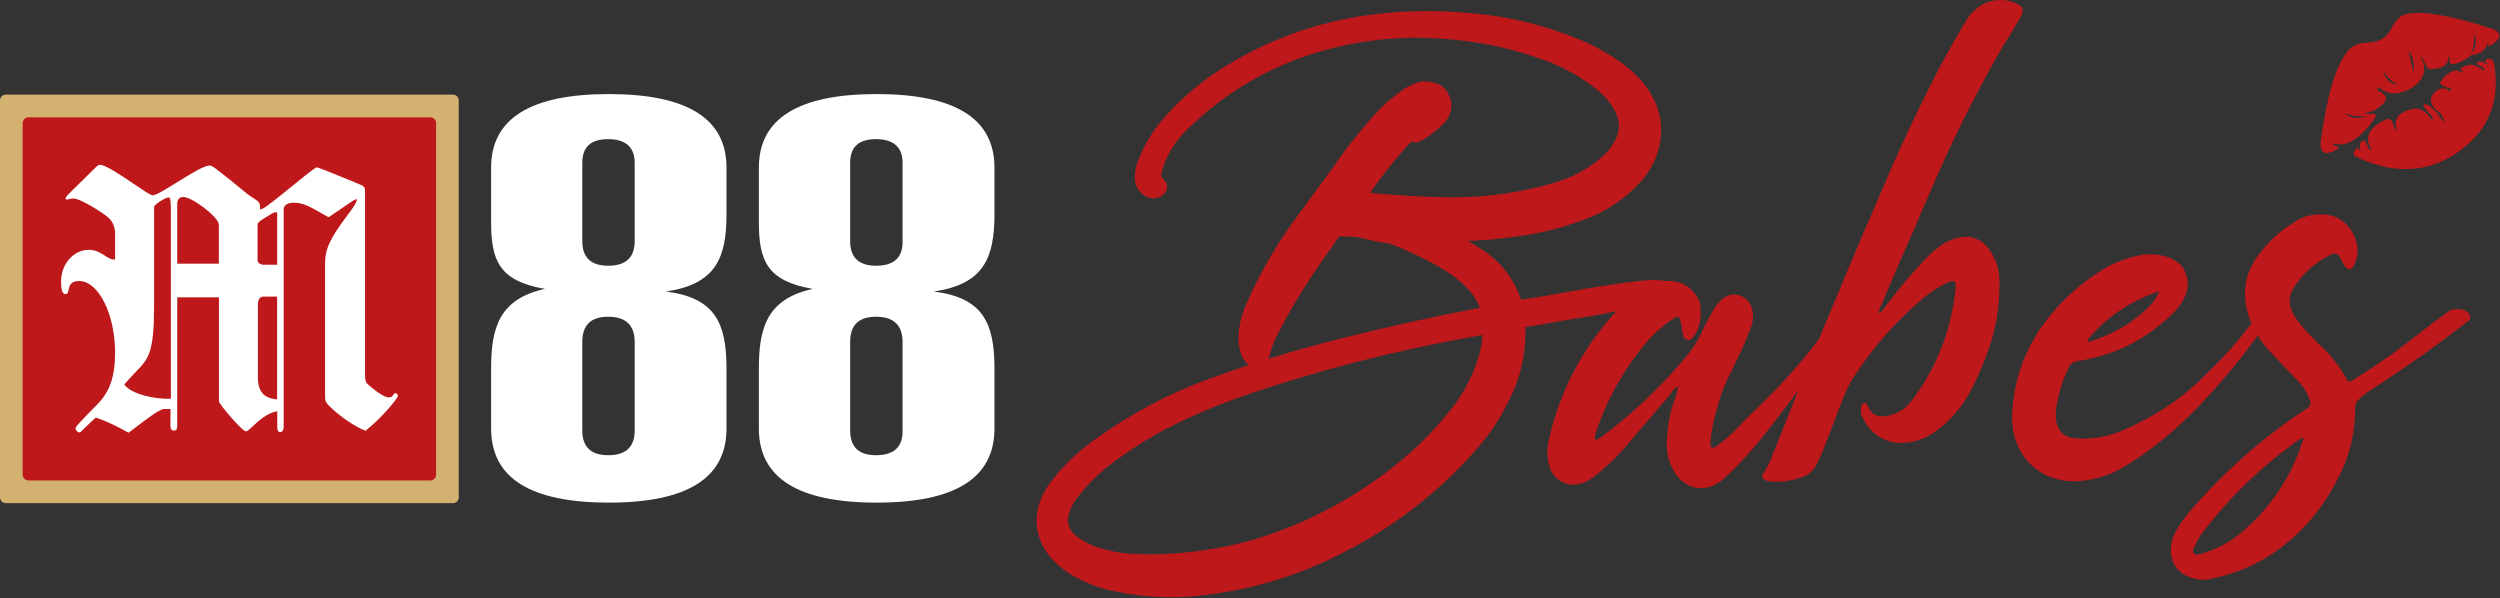 <svg width="1045" height="250" viewBox="0 0 1045 250" fill="none" xmlns="http://www.w3.org/2000/svg">
<rect x="0" y="0" width="1045" height="250" fill="#333333" stroke="none"/>
<g clip-path="url(#clip0_3884_34690)">
<path d="M700.17 121.302C699.963 119.862 699.182 118.703 697.962 118.034C697.127 117.58 696.197 117.336 695.193 117.307C693.886 117.115 692.522 117.054 691.047 117.02C684.462 117.262 674.39 118.848 667.037 120.007C665.473 120.253 664.014 120.483 662.635 120.693C656.468 121.831 650.247 122.932 644.219 123.953C641.451 124.336 638.685 124.772 635.999 125.251C635.931 125.263 635.864 125.277 635.797 125.296C632.868 116.649 627.557 109.716 620.032 104.697C617.941 103.27 615.78 101.94 613.581 100.724C619.724 100.493 625.86 99.958 631.872 99.128C643.835 97.778 655.433 94.744 666.396 90.087C673.409 86.926 679.62 82.518 684.809 77.033C688.696 73.147 691.496 68.432 693.148 62.961C693.964 60 694.378 57.091 694.378 54.316C694.378 47.392 691.887 40.819 686.962 34.765C684.562 31.864 681.822 29.277 678.846 27.094C673.284 22.899 667.251 19.438 660.916 16.806C646.405 10.752 631.387 6.999 616.309 5.652C609.685 4.982 603.079 4.643 596.676 4.643C589.687 4.643 582.688 5.031 575.869 5.799C553.19 8.393 532.036 15.607 513.02 27.227C502.955 33.228 493.929 40.783 486.186 49.688C481.745 54.82 478.193 60.773 475.637 67.356C474.762 69.547 474.318 71.921 474.318 74.411C474.318 74.451 474.319 74.491 474.321 74.531C474.449 77.201 475.591 79.493 477.622 81.161C478.916 82.297 480.46 82.897 482.091 82.897C483.627 82.897 485.027 82.393 486.112 81.464C487.564 80.257 487.869 78.9 487.869 77.974C487.869 76.739 487.24 75.573 486.044 74.548C485.619 74.166 485.446 73.796 485.446 73.271V72.862C485.611 71.64 485.927 70.479 486.384 69.408C486.489 69.164 486.554 68.906 486.577 68.642C489.169 62.206 493.05 56.731 498.118 52.361C498.148 52.335 498.178 52.309 498.207 52.281C512.77 38.458 529.897 28.39 549.113 22.354C560.918 18.636 573.265 16.469 585.831 15.91C587.608 15.818 589.387 15.771 591.117 15.771C598.281 15.771 605.607 16.243 612.894 17.176C623.218 18.48 633.545 20.932 643.636 24.481C652.245 27.322 660.279 31.688 667.543 37.48C670.229 39.56 672.471 42.065 674.222 44.951C675.862 47.576 676.693 50.2 676.693 52.748C676.693 54.626 676.207 56.552 675.261 58.443C673.89 61.099 672.067 63.445 669.835 65.418C664.066 70.555 657.252 74.257 649.555 76.43C635.98 80.43 621.833 82.457 607.507 82.457H604.698C594.094 82.276 583.333 81.649 572.696 80.59C577.944 73.008 583.739 65.812 589.913 59.206C589.954 59.222 589.995 59.236 590.036 59.251C591.128 59.618 591.974 59.613 593.038 59.256C593.44 59.124 593.877 58.939 594.374 58.69C594.431 58.661 594.487 58.63 594.542 58.598C597.539 56.798 600.375 54.621 602.896 52.194C603.984 51.228 604.849 50.112 605.467 48.877C606.304 47.202 606.728 45.58 606.728 44.055C606.728 42.364 606.154 40.537 604.973 38.467C603.629 36.116 601.118 34.673 597.509 34.176C596.892 34.059 596.338 34.001 595.82 34.001C594.487 34.001 593.192 34.243 591.97 34.722C589.767 35.466 587.74 36.533 585.945 37.897C582.814 40.053 579.884 42.488 577.189 45.184C570.116 52.639 563.522 60.781 557.59 69.389C556.745 70.517 555.874 71.727 555.032 72.942C550.741 78.855 546.429 84.747 542.225 90.445C533.792 101.754 526.599 114.146 520.846 127.279C519.431 130.512 518.458 133.943 517.968 137.383C517.752 138.567 517.643 139.821 517.643 141.109C517.643 143.475 518.073 145.909 518.937 148.386C519.588 150.158 520.642 151.582 522.033 152.585C516.363 154.445 510.739 156.396 505.172 158.43C488.219 164.657 472.241 173.156 457.712 183.669C450.888 188.447 444.856 194.184 439.807 200.687C437.349 203.759 435.479 207.237 434.224 211.11C433.592 213.319 433.272 215.564 433.272 217.783C433.272 223.523 435.5 228.926 439.922 233.874C442.365 236.52 445.157 238.743 448.195 240.467C452.945 243.236 458.012 245.291 463.287 246.585C472.079 248.614 480.947 249.643 489.644 249.643C494.568 249.643 499.619 249.299 504.635 248.625C524.502 246.128 543.436 240.287 560.885 231.277C582.642 220.35 601.791 205.478 617.8 187.074C623.733 180.266 628.616 172.522 632.304 164.083C635.854 156.195 637.655 147.65 637.655 138.687L637.657 136.698C643.199 135.85 648.745 134.9 654.102 133.883C658.029 133.213 661.896 132.592 665.66 132.027C668.923 131.451 672.165 130.823 675.274 130.162C676.584 129.896 678.228 129.544 680.038 129.157C685.338 128.025 691.936 126.615 695.762 126.127C696.728 125.992 697.572 125.726 698.262 125.341C698.984 124.942 700.195 123.933 700.195 121.656C700.195 121.537 700.187 121.419 700.17 121.302ZM474.298 231.53C469.256 231.44 463.657 230.38 457.728 228.406C455.111 227.445 452.632 226.117 450.412 224.498C447.71 222.414 446.397 220.124 446.397 217.499C446.397 216.445 446.593 215.32 446.981 214.156C447.735 211.893 448.883 209.81 450.444 207.899C454.286 202.869 458.737 198.371 463.662 194.54C473.728 186.805 484.737 180.19 496.382 174.881C504.815 171.039 513.56 167.569 522.368 164.569C551.381 154.774 581.519 146.989 611.946 141.431C611.999 141.422 612.05 141.41 612.102 141.397C612.751 141.235 613.456 141.111 614.198 141.028C614.276 141.019 614.353 141.008 614.429 140.991C616.166 140.63 617.948 140.293 619.746 139.986C619.473 143.541 618.778 147.054 617.677 150.437C614.94 158.648 610.827 166.044 605.418 172.462C600.029 179.15 593.999 185.369 587.5 190.94C569.128 206.606 547.992 218.19 524.72 225.358C510.286 229.549 495.416 231.673 480.524 231.673C478.509 231.673 476.437 231.626 474.365 231.533C474.343 231.532 474.32 231.531 474.298 231.53ZM533.914 139.966C538.411 131.159 543.442 122.616 548.882 114.551C551.412 110.709 554.024 106.957 556.667 103.369C557.598 102.063 558.483 100.765 559.298 99.505L559.395 99.408C559.586 99.217 559.744 98.996 559.864 98.755C559.867 98.749 559.87 98.743 559.873 98.737C560.789 98.817 561.757 98.858 562.756 98.858H564.039C565.042 98.858 566.114 98.944 567.14 99.101C568.588 99.372 570.134 99.7 571.64 100.052C574.51 100.844 577.428 101.397 580.314 101.695C580.533 101.718 580.735 101.711 580.854 101.781C580.982 101.858 581.117 101.924 581.257 101.977C589.158 104.953 596.883 108.721 604.202 113.167C607.696 115.316 610.928 117.958 613.822 121.03C615.69 122.985 617.152 125.22 618.165 127.671C618.188 127.725 618.212 127.778 618.238 127.83C618.406 128.168 618.536 128.452 618.636 128.688C618.419 128.729 618.165 128.772 617.871 128.819C599.38 132.328 580.823 136.415 562.734 140.961C551.866 143.612 541.038 146.612 530.342 149.933C531.149 146.444 532.353 143.087 533.914 139.966Z" fill="#BE181B"/>
<path d="M701.741 161.437C700.389 162.115 699.441 162.856 698.902 163.667L698.497 164.479C695.791 167.591 693.088 170.766 690.385 174.011C686.733 178.204 683.083 182.462 679.432 186.788C676.051 190.711 672.404 194.292 668.481 197.537C666.589 199.296 664.561 200.649 662.396 201.593C660.773 202.271 659.151 202.607 657.529 202.607C655.906 202.607 654.353 202.201 652.864 201.39C650.025 199.904 648.2 197.404 647.389 193.886C646.983 192.131 646.78 190.438 646.78 188.816C646.78 187.193 646.983 185.571 647.389 183.949C652.392 161.912 662.801 142.915 678.621 126.959C681.73 123.986 685.177 121.553 688.965 119.658C689.503 119.252 690.045 118.983 690.587 118.846C693.153 117.902 695.521 117.427 697.685 117.427C701.605 117.427 704.986 118.916 707.825 121.889C709.717 124.189 710.697 126.218 710.767 127.973C710.833 129.732 710.867 130.746 710.867 131.015C710.867 133.991 710.19 136.83 708.839 139.533C708.703 139.533 708.637 139.603 708.637 139.736C708.501 140.009 708.364 140.211 708.231 140.344C707.825 140.887 707.453 141.327 707.116 141.663C706.777 142.002 706.406 142.17 706 142.17C705.728 142.17 705.459 142.103 705.189 141.967C704.511 141.834 704.074 141.53 703.871 141.054C703.669 140.582 703.497 140.009 703.364 139.33C703.364 139.061 703.294 138.792 703.161 138.519C703.025 137.169 702.822 135.883 702.553 134.666C702.28 133.316 702.011 132.606 701.741 132.536C701.469 132.47 701.266 132.435 701.133 132.435C700.727 132.435 700.05 132.774 699.105 133.449C694.913 136.288 691.196 139.603 687.951 143.386C678.485 154.744 671.456 167.455 666.859 181.515V181.921C666.725 182.193 666.656 182.462 666.656 182.732V183.138C666.656 183.41 666.725 183.679 666.859 183.949C668.347 183.41 669.698 182.598 670.915 181.515C671.187 181.246 671.456 181.043 671.726 180.907C683.488 171.85 694.167 161.64 703.769 150.282C707.014 146.632 709.65 142.575 711.68 138.114C712.623 135.952 713.773 133.788 715.127 131.623L715.938 130.001C716.882 128.246 718.033 126.756 719.386 125.539C721.009 123.917 722.834 123.106 724.862 123.106C725.673 123.106 726.484 123.242 727.295 123.511C730.404 124.728 732.162 126.959 732.568 130.204L732.771 132.029C732.771 133.788 732.432 135.546 731.757 137.302C730.54 140.414 729.254 143.456 727.904 146.429C726.281 149.81 724.995 152.513 724.05 154.541C722.834 156.842 721.75 159.105 720.806 161.335C719.858 163.566 718.844 166.71 717.764 170.766C716.679 174.284 715.868 177.798 715.33 181.312L714.924 184.557V184.963C714.924 186.452 715.26 187.194 715.938 187.194C716.476 187.194 717.155 186.858 717.966 186.18C720.806 184.019 723.509 181.651 726.078 179.081C727.97 177.053 729.862 175.095 731.757 173.2C745.412 160.356 756.364 147.849 764.613 135.68C765.694 134.33 766.977 133.18 768.466 132.232C768.872 131.826 769.277 131.623 769.683 131.623C770.222 131.623 770.697 131.826 771.102 132.232C771.642 132.637 771.914 133.18 771.914 133.855C771.914 134.127 771.844 134.463 771.711 134.869C771.033 136.491 770.155 137.981 769.074 139.33C767.046 142.037 764.816 145.079 762.382 148.457C755.755 157.786 748.555 167.489 740.782 177.56C733.007 187.634 726.009 195.376 719.792 200.782C716.953 202.946 714.113 204.027 711.274 204.027H709.853C706.336 203.622 703.294 201.796 700.727 198.551C698.022 194.631 696.671 190.305 696.671 185.571V184.963C696.941 178.067 698.091 171.983 700.119 166.71C700.388 165.765 700.658 164.884 700.93 164.073C701.064 163.804 701.133 163.465 701.133 163.059C701.266 162.654 701.469 162.115 701.741 161.437Z" fill="#BE181B"/>
<path d="M785.3 131.015C786.381 130.34 787.192 129.529 787.733 128.581C787.866 128.312 788.07 128.043 788.342 127.77C793.342 121.147 798.685 114.79 804.364 108.706C807.203 105.598 810.377 103.027 813.896 100.999C816.735 99.649 819.371 98.971 821.805 98.971C827.211 98.971 831.404 102.489 834.38 109.518C835.324 112.223 835.799 114.993 835.799 117.832V118.846C835.799 126.826 834.715 134.532 832.555 141.967C830.389 148.999 827.687 155.692 824.441 162.045C820.655 169.619 815.449 175.77 808.826 180.501C804.364 183.613 799.563 185.166 794.426 185.166C793.615 185.166 792.803 185.099 791.992 184.963C785.772 183.882 781.244 180.298 778.403 174.214C777.998 173.403 777.795 172.591 777.795 171.78C777.795 171.105 777.862 170.462 777.998 169.854C778.131 169.245 778.47 168.808 779.012 168.535H779.417C779.823 168.535 780.093 168.605 780.23 168.738C780.498 169.144 780.701 169.549 780.838 169.955C780.971 170.091 781.041 170.294 781.041 170.563C782.39 172.864 784.215 174.011 786.517 174.011H787.734C792.601 173.473 796.521 171.105 799.496 166.912C809.364 153.8 815.316 138.722 817.344 121.686C817.477 120.875 817.546 120.2 817.546 119.658C817.546 118.578 817.344 117.902 816.938 117.63C816.802 117.497 816.599 117.427 816.33 117.427C815.652 117.427 814.571 117.832 813.085 118.644C809.704 120.266 806.525 122.364 803.553 124.931C792.329 134.396 782.593 145.551 774.348 158.395C773.131 160.423 772.047 162.587 771.103 164.885C770.156 167.318 769.208 169.686 768.263 171.983C766.235 177.529 764.141 183.004 761.977 188.411C761.166 190.306 760.288 192.198 759.34 194.09C757.854 197.065 755.556 198.957 752.444 199.768H752.241C748.996 200.852 745.752 201.39 742.507 201.39C741.426 201.39 740.412 201.324 739.465 201.188C737.573 200.919 736.625 200.243 736.625 199.16C736.625 198.621 736.964 197.876 737.64 196.929C739.128 194.631 740.276 192.198 741.087 189.627C741.359 188.953 741.629 188.344 741.898 187.802C755.556 152.919 769.817 118.308 784.691 83.963L787.125 78.285C794.559 60.843 802.604 43.807 811.259 27.176L818.966 13.385L820.183 11.357C820.452 10.682 820.858 10.074 821.399 9.532L822.211 7.91C825.995 2.636 830.659 0 836.205 0C837.422 0 838.705 0.137 840.058 0.406C841.003 0.678 841.95 1.014 842.897 1.42C844.384 2.231 845.195 2.874 845.331 3.346C845.464 3.822 845.534 4.193 845.534 4.462C845.534 5.14 845.195 6.085 844.52 7.301L840.464 14.197C838.436 17.308 836.475 20.554 834.583 23.932C824.441 41.915 815.246 60.507 807.001 79.704C802.671 89.981 798.21 100.258 793.615 110.532L786.72 126.757L786.314 127.568C785.772 128.515 785.432 129.665 785.3 131.015Z" fill="#BE181B"/>
<path d="M841.071 173.606C841.612 159.681 845.938 147.038 854.051 135.68C860.269 127.162 867.772 119.997 876.563 114.182C882.105 110.398 888.123 107.895 894.614 106.678C896.099 106.409 897.585 106.272 899.075 106.272C901.641 106.272 904.212 106.748 906.782 107.692C910.16 109.182 912.289 111.007 913.17 113.168C914.048 115.332 914.488 117.157 914.488 118.644C914.488 120.403 914.082 122.228 913.271 124.12C911.782 127.095 909.754 129.732 907.187 132.029C896.368 142.307 883.525 148.593 868.653 150.891C866.625 151.164 865.272 152.178 864.597 153.933C861.758 159.748 859.999 165.899 859.324 172.389V173.606C859.324 174.958 859.527 176.312 859.932 177.662C861.013 180.907 863.311 182.732 866.828 183.138C868.044 183.274 869.261 183.341 870.479 183.341C875.752 183.341 880.889 182.396 885.892 180.501C899.005 174.958 909.925 168.063 918.646 159.815C927.366 151.569 934.025 144.401 938.622 138.317C941.463 134.802 943.623 132.369 945.113 131.015C945.651 130.61 946.194 130.407 946.735 130.407C946.868 130.407 947.07 130.477 947.344 130.61C947.882 130.882 948.222 131.187 948.358 131.522C948.491 131.862 948.561 132.166 948.561 132.435C948.561 132.708 948.491 133.044 948.358 133.449C940.92 144.807 931.727 156.335 920.776 168.028C909.823 179.725 898.396 189.019 886.5 195.915C881.497 198.621 876.224 200.31 870.682 200.985C869.464 201.121 868.247 201.188 867.03 201.188C860.674 201.188 855.134 199.296 850.401 195.509C844.859 190.914 841.75 184.627 841.071 176.648L841.071 173.606ZM872.507 142.17L872.71 142.373C872.71 142.509 872.775 142.712 872.913 142.981C873.587 142.712 874.262 142.509 874.941 142.373L878.997 140.75C886.025 138.047 892.245 134.058 897.656 128.784C899.548 127.162 901.235 124.798 902.726 121.686C890.284 125.878 880.214 132.708 872.507 142.17Z" fill="#BE181B"/>
<path d="M981.416 159.409C982.09 159.409 982.665 159.307 983.14 159.104C983.612 158.902 983.982 158.667 984.256 158.395C984.525 158.261 984.728 158.125 984.864 157.989C993.651 152.583 1002.98 145.956 1012.85 138.113C1017.04 134.869 1020.76 132.099 1024.01 129.798C1025.09 129.392 1026.1 129.19 1027.05 129.19C1028.13 129.19 1029.21 129.392 1030.29 129.798C1030.83 130.071 1031.31 130.375 1031.71 130.711C1032.12 131.05 1032.39 131.557 1032.52 132.231V132.841C1032.52 133.113 1032.45 133.382 1032.32 133.652C1032.05 133.924 1031.71 134.193 1031.31 134.463C1019.95 143.386 1007.04 152.583 992.57 162.045C989.865 163.534 987.5 165.36 985.472 167.52C984.793 168.332 984.458 169.28 984.458 170.36C984.458 181.312 982.025 191.249 977.156 200.173C971.478 211.53 963.636 221.063 953.63 228.77C944.979 235.396 935.109 239.791 924.02 241.952C922.94 242.224 921.926 242.358 920.978 242.358C919.356 242.358 917.734 242.088 916.111 241.547C910.705 239.791 907.795 236.14 907.39 230.595C907.39 227.35 908.135 224.444 909.62 221.874C911.38 218.765 913.408 215.926 915.706 213.356C929.364 197.537 944.91 183.746 962.352 171.983C962.484 171.983 962.622 171.916 962.758 171.78C963.295 171.374 963.838 171.038 964.38 170.766C965.325 170.091 965.8 169.279 965.8 168.332C965.8 167.926 965.664 167.454 965.394 166.912C964.177 163.667 962.281 160.828 959.716 158.394C956.064 154.611 952.414 150.757 948.763 146.834C944.574 142.372 941.598 137.372 939.84 131.826C938.895 128.717 938.42 125.675 938.42 122.7C938.42 117.563 939.84 112.831 942.679 108.503C947.005 102.013 952.547 96.74 959.31 92.684C962.281 90.656 965.73 89.642 969.653 89.642H971.681C976.817 90.047 980.737 92.617 983.444 97.348C984.793 99.918 985.472 102.419 985.472 104.852C985.472 107.017 984.931 109.111 983.85 111.14C983.307 112.087 982.699 112.559 982.025 112.559C981.346 112.559 980.605 111.951 979.793 110.734L979.387 109.923L979.184 109.72C978.237 107.691 977.528 106.576 977.055 106.373C976.579 106.17 976.142 106.069 975.737 106.069C975.059 106.069 974.181 106.409 973.1 107.083C966.611 110.465 961.607 115.266 958.093 121.483C957.414 122.836 957.079 124.255 957.079 125.742C957.079 127.906 957.82 130.137 959.31 132.434C960.389 134.193 961.608 135.749 962.96 137.099C963.23 137.372 963.498 137.708 963.772 138.113C965.527 140.008 967.286 141.833 969.044 143.589C974.181 148.187 978.304 153.461 981.416 159.409ZM962.758 183.543V182.732C962.484 182.868 962.282 183.004 962.149 183.137C961.744 183.273 961.47 183.409 961.338 183.543C945.788 194.495 932.27 207.474 920.776 222.482C919.425 224.241 918.342 226.133 917.531 228.161C917.397 228.433 917.261 228.636 917.125 228.77C916.856 229.175 916.72 229.581 916.72 229.986V230.392C916.72 230.798 916.856 231.136 917.125 231.406C917.397 231.679 917.734 231.811 918.139 231.811H918.342C918.748 231.811 919.153 231.745 919.559 231.609C919.831 231.476 920.1 231.406 920.37 231.406C927.265 229.378 933.284 226 938.42 221.265C949.777 211.261 957.82 198.956 962.555 184.354C962.687 184.221 962.758 183.948 962.758 183.543Z" fill="#BE181B"/>
<path d="M1035.2 26.304C1035.46 26.838 1036.45 27.543 1038.17 28.418C1038.49 29.102 1038.51 29.497 1038.22 29.604C1034.92 26.657 1031.66 26.347 1028.44 28.675C1028.52 29.066 1028.85 29.465 1029.45 29.871C1029.54 30.355 1029.37 30.479 1028.94 30.244C1026.48 28.507 1023.63 29.689 1020.38 33.789C1019.24 34.864 1020.6 35.971 1024.43 37.11C1024.7 38.114 1024.5 38.363 1023.83 37.857C1022.5 36.854 1020.97 36.69 1019.24 37.366C1014.74 40.484 1015.07 43.851 1020.25 47.467C1021.81 50.222 1022.14 51.297 1021.22 50.692C1018.67 46.855 1016.4 44.534 1014.41 43.73C1011.99 42.947 1012.8 44.698 1016.85 48.983C1017 49.859 1016.79 50.133 1016.2 49.805C1014 46.196 1011.22 44.815 1007.86 45.663C1002.91 46.858 1000.78 49.428 1001.48 53.372C1001.68 54.553 1001.49 54.699 1000.9 53.809C1000.27 50.2 998.926 48.987 996.854 50.168C990.092 53.45 988.216 57.554 991.227 62.48C991.177 62.579 991.12 62.65 991.056 62.693C990.964 62.757 990.857 62.757 990.736 62.693C990.252 62.437 989.547 61.152 988.622 58.839C986.75 58.639 986.059 59.924 986.55 62.693C986.593 62.964 986.65 63.245 986.721 63.537C986.55 63.216 986.394 62.935 986.251 62.693C985.661 61.732 985.294 61.447 985.152 61.839C984.881 62.138 984.653 62.423 984.468 62.693C983.564 63.96 983.579 64.853 984.511 65.373C999.495 72.641 1013.19 72.463 1025.6 64.839C1026.67 64.142 1027.7 63.426 1028.68 62.693C1040.61 53.724 1045.21 41.651 1042.48 26.475C1042.08 24.517 1040.78 24.076 1038.58 25.151C1039.56 26.126 1039.8 26.678 1039.3 26.806C1037.84 25.56 1036.47 25.393 1035.2 26.304ZM981.81 20.805C981.447 21.183 981.123 21.595 980.838 22.044C976.183 27.981 972.556 40.573 969.958 59.821C969.965 61.052 970.15 62.01 970.513 62.693C971.403 64.38 973.385 64.38 976.46 62.693C976.681 62.572 976.909 62.44 977.144 62.298C977.848 61.828 977.585 61.391 976.353 60.985C975.15 60.608 974.816 60.259 975.35 59.938C980.603 61.725 986.369 58.258 992.647 49.538C993.843 47.887 992.761 47.232 989.401 47.574C987.878 47.446 988.835 47.029 992.273 46.325C998.132 42.829 998.851 40.089 994.43 38.103C993.484 37.163 993.409 36.636 994.206 36.523C998.363 39.954 1003.22 39.879 1008.77 36.298C1013.37 32.96 1014.49 28.949 1012.14 24.265C1012.15 23.169 1012.66 23.937 1013.68 26.571C1014.38 28.365 1015.37 29.141 1016.65 28.899C1021.28 28.607 1023.51 26.959 1023.32 23.955C1023.44 23.578 1023.63 23.624 1023.89 24.094C1023.36 26.984 1024.89 27.585 1028.5 25.898C1030.48 24.966 1031.99 23.998 1033.02 22.994C1035.25 22.866 1037.01 22.137 1038.28 20.805C1039.22 19.83 1039.89 18.527 1040.31 16.897C1039.93 18.862 1040.06 19.645 1040.7 19.246C1045.58 16.306 1046.05 13.943 1042.11 12.156C1021.98 5.636 1009.16 3.825 1003.63 6.722C1001.98 8.067 1000.52 9.993 999.235 12.498C997.491 15.908 994.177 17.691 989.294 17.848C985.998 18.033 983.504 19.019 981.81 20.805ZM1034.04 20.805C1033.77 21.275 1033.42 21.72 1033.02 22.14C1033.2 21.699 1033.36 21.254 1033.5 20.805C1034.2 18.549 1034.41 16.239 1034.11 13.876C1035.21 16.559 1035.19 18.869 1034.04 20.805ZM1002.26 35.54C999.047 34.978 996.943 32.899 995.947 29.305C997.47 31.903 999.573 33.981 1002.26 35.54ZM989.668 48.578C985.682 49.902 982.464 49.478 980.016 47.307C982.963 48.467 986.18 48.891 989.668 48.578ZM1006.65 21.318C1008.52 23.311 1009.29 26.35 1008.95 30.436L1006.65 21.318Z" fill="#BE181B"/>
<path d="M278.343 121.865C299.127 118.769 303.679 107.982 303.679 89.515V70.061C303.679 49.609 287.321 39.321 254.483 39.321C221.644 39.321 205.287 49.609 205.287 70.061V92.986C205.287 109.093 208.851 117.522 227.796 120.743C208.851 124.952 205.287 136.726 205.287 153.956V179.115C205.287 199.816 221.644 210.094 254.483 210.094C287.321 210.094 303.679 199.806 303.679 179.115V154.206C303.679 135.24 299.127 124.463 278.343 121.855V121.865ZM254.233 111.078C246.98 111.078 243.405 107.608 243.405 100.79V68.076C243.405 61.383 246.969 58.162 254.233 58.162C261.497 58.162 265.301 61.508 265.301 68.076V100.79C265.301 107.608 261.611 111.078 254.233 111.078ZM254.233 190.276C246.98 190.276 243.405 186.805 243.405 179.988V142.93C243.405 135.863 246.969 132.393 254.233 132.393C261.497 132.393 265.301 135.863 265.301 142.93V179.988C265.301 186.805 261.611 190.276 254.233 190.276Z" fill="white"/>
<path d="M390.326 121.865C411.131 118.769 415.683 107.982 415.683 89.515V70.061C415.683 49.609 399.315 39.321 366.445 39.321C333.575 39.321 317.208 49.609 317.208 70.061V92.986C317.208 109.093 320.783 117.522 339.737 120.743C320.783 124.952 317.208 136.726 317.208 153.956V179.115C317.208 199.816 333.575 210.094 366.445 210.094C399.315 210.094 415.683 199.806 415.683 179.115V154.206C415.683 135.24 411.131 124.463 390.326 121.855V121.865ZM366.196 111.078C358.932 111.078 355.367 107.608 355.367 100.79V68.076C355.367 61.383 358.942 58.162 366.196 58.162C373.449 58.162 377.274 61.508 377.274 68.076V100.79C377.398 107.608 373.699 111.078 366.196 111.078ZM366.196 190.276C358.932 190.276 355.367 186.805 355.367 179.988V142.93C355.367 135.863 358.942 132.393 366.196 132.393C373.449 132.393 377.274 135.863 377.274 142.93V179.988C377.398 186.805 373.699 190.276 366.196 190.276Z" fill="white"/>
<path d="M0 41.991C0 40.64 1.091 39.549 2.442 39.549H189.312C190.663 39.549 191.754 40.64 191.754 41.991V207.88C191.754 209.23 190.663 210.321 189.312 210.321H2.442C1.091 210.332 0 209.23 0 207.89V41.991Z" fill="#D3B271"/>
<path d="M9.467 51.482C9.467 50.131 10.558 49.04 11.909 49.04H179.845C181.196 49.04 182.287 50.131 182.287 51.482V198.395C182.287 199.746 181.196 200.837 179.845 200.837H11.909C10.558 200.837 9.467 199.746 9.467 198.395V51.482Z" fill="#BE181B"/>
<path fill-rule="evenodd" clip-rule="evenodd" d="M74.087 124.279V178.068C74.087 179.242 73.785 179.98 72.736 179.98C71.686 179.98 71.249 179.242 71.249 178.068V170.97H68.59C66.677 170.97 60.504 175.709 56.586 178.733C55.329 179.7 54.3 180.489 53.729 180.884C49.416 178.37 44.053 175.865 40.042 174.524C39.325 175.2 38.66 175.803 38.068 176.353C36.821 177.507 35.844 178.411 35.158 179.118C34.898 179.367 34.68 179.596 34.493 179.804C33.901 180.416 33.568 180.759 33.236 180.759C32.498 180.759 31.583 179.887 31.583 179.118C31.583 178.349 33.236 176.603 40.822 168.871C46.018 163.55 48.106 157.18 48.106 147.401C48.106 131.252 41.123 117.461 33.1 117.461C30.44 117.461 29.089 118.501 28.653 121.182C28.517 122.522 27.915 122.959 27.302 122.959C26.117 122.959 25.514 121.016 25.514 117.763C25.514 110.364 30.71 104.43 37.112 104.43C40.084 104.43 42.1 105.739 43.846 106.862C45.321 107.818 46.6 108.649 48.106 108.452V97.633C48.106 94.817 47.057 92.437 44.968 90.671C43.181 89.195 33.973 82.97 30.534 82.97C29.879 82.97 29.39 83.105 28.975 83.23C28.642 83.323 28.341 83.407 28.008 83.407C27.572 83.407 27.405 83.272 27.405 82.97C27.405 82.586 27.645 82.305 28.31 81.515C28.393 81.411 28.486 81.307 28.59 81.193L40.323 69.637C40.427 69.564 40.531 69.492 40.614 69.419C41.029 69.107 41.3 68.899 41.799 68.899C44.168 68.899 50.746 73.358 56.129 77.005C59.849 79.531 62.998 81.661 63.788 81.661C65.212 81.661 69.431 79.042 74.003 76.195C79.387 72.848 85.258 69.201 87.596 69.201C88.708 69.201 89.841 70.115 97.469 76.246L99.028 77.504C99.391 77.795 99.859 78.179 100.379 78.616C101.969 79.946 104.151 81.764 106.178 83.001C108.567 84.477 108.702 84.778 108.702 87.594C110.189 87.293 111.841 86.119 121.183 78.553C123.844 76.34 131.742 69.949 132.344 69.949C133.082 69.949 139.629 72.63 149.304 76.61C152.131 77.784 152.578 78.086 152.578 79.863V156.504C152.578 159.019 152.879 159.923 153.929 160.796C158.376 164.652 161.079 166.117 162.565 166.117C163.001 166.117 163.614 165.951 164.051 165.514C164.789 164.475 164.965 164.34 165.402 164.34C165.838 164.34 166.316 164.943 166.316 165.514C166.316 166.418 159.634 174.69 152.796 180.053C148.65 178.577 141.5 173.693 137.489 169.536C136.138 168.06 135.867 167.759 135.867 165.244V110.374C135.867 104.014 137.925 99.691 145.376 89.777C149.252 84.758 149.523 83.24 148.785 83.24C148.421 83.24 145.054 85.558 142.02 87.647C139.962 89.07 138.039 90.39 137.322 90.806L136.377 90.266C129.102 86.098 126.722 84.737 122.586 84.737C120.227 84.737 118.575 85.911 118.575 87.418V178.557C118.575 179.731 117.972 180.635 117.089 180.635C116.351 180.635 115.904 179.897 115.904 178.723V171.885C111.716 172.56 108.048 175.958 105.596 178.234C104.296 179.44 103.34 180.323 102.821 180.323C101.2 180.323 91.525 168.767 91.525 167.863V124.289H74.128L74.087 124.279ZM71.385 86.504C71.385 83.521 71.083 82.513 70.512 82.513C69.192 82.513 64.412 85.495 64.412 86.504V127.532C64.412 147.443 62.146 149.822 56.992 155.216L56.69 155.538C54.3 158.053 53.718 158.656 51.941 160.734C55.08 165.026 65.461 166.969 71.426 166.668V86.504L71.385 86.504ZM91.483 110.218H74.087V85.329C74.087 83.386 74.96 82.347 76.612 82.347C80.322 82.347 91.483 90.785 91.483 93.903V110.218ZM115.863 89.143C115.863 88.842 115.728 88.707 115.26 88.707C114.823 88.707 114.075 89.008 113.608 89.309L110.199 91.388C108.276 92.562 107.673 93.165 107.673 94.069V108.878C107.673 109.917 109.024 110.655 110.064 110.655H115.863L115.863 89.143ZM110.199 123.977H115.832V166.949C110.334 166.512 107.809 163.696 107.809 157.772V127.396C107.809 125.183 108.588 123.977 110.199 123.977Z" fill="white"/>
</g>
<defs>
<clipPath id="clip0_3884_34690">
<rect width="1044.75" height="249.642" fill="white"/>
</clipPath>
</defs>
</svg>
